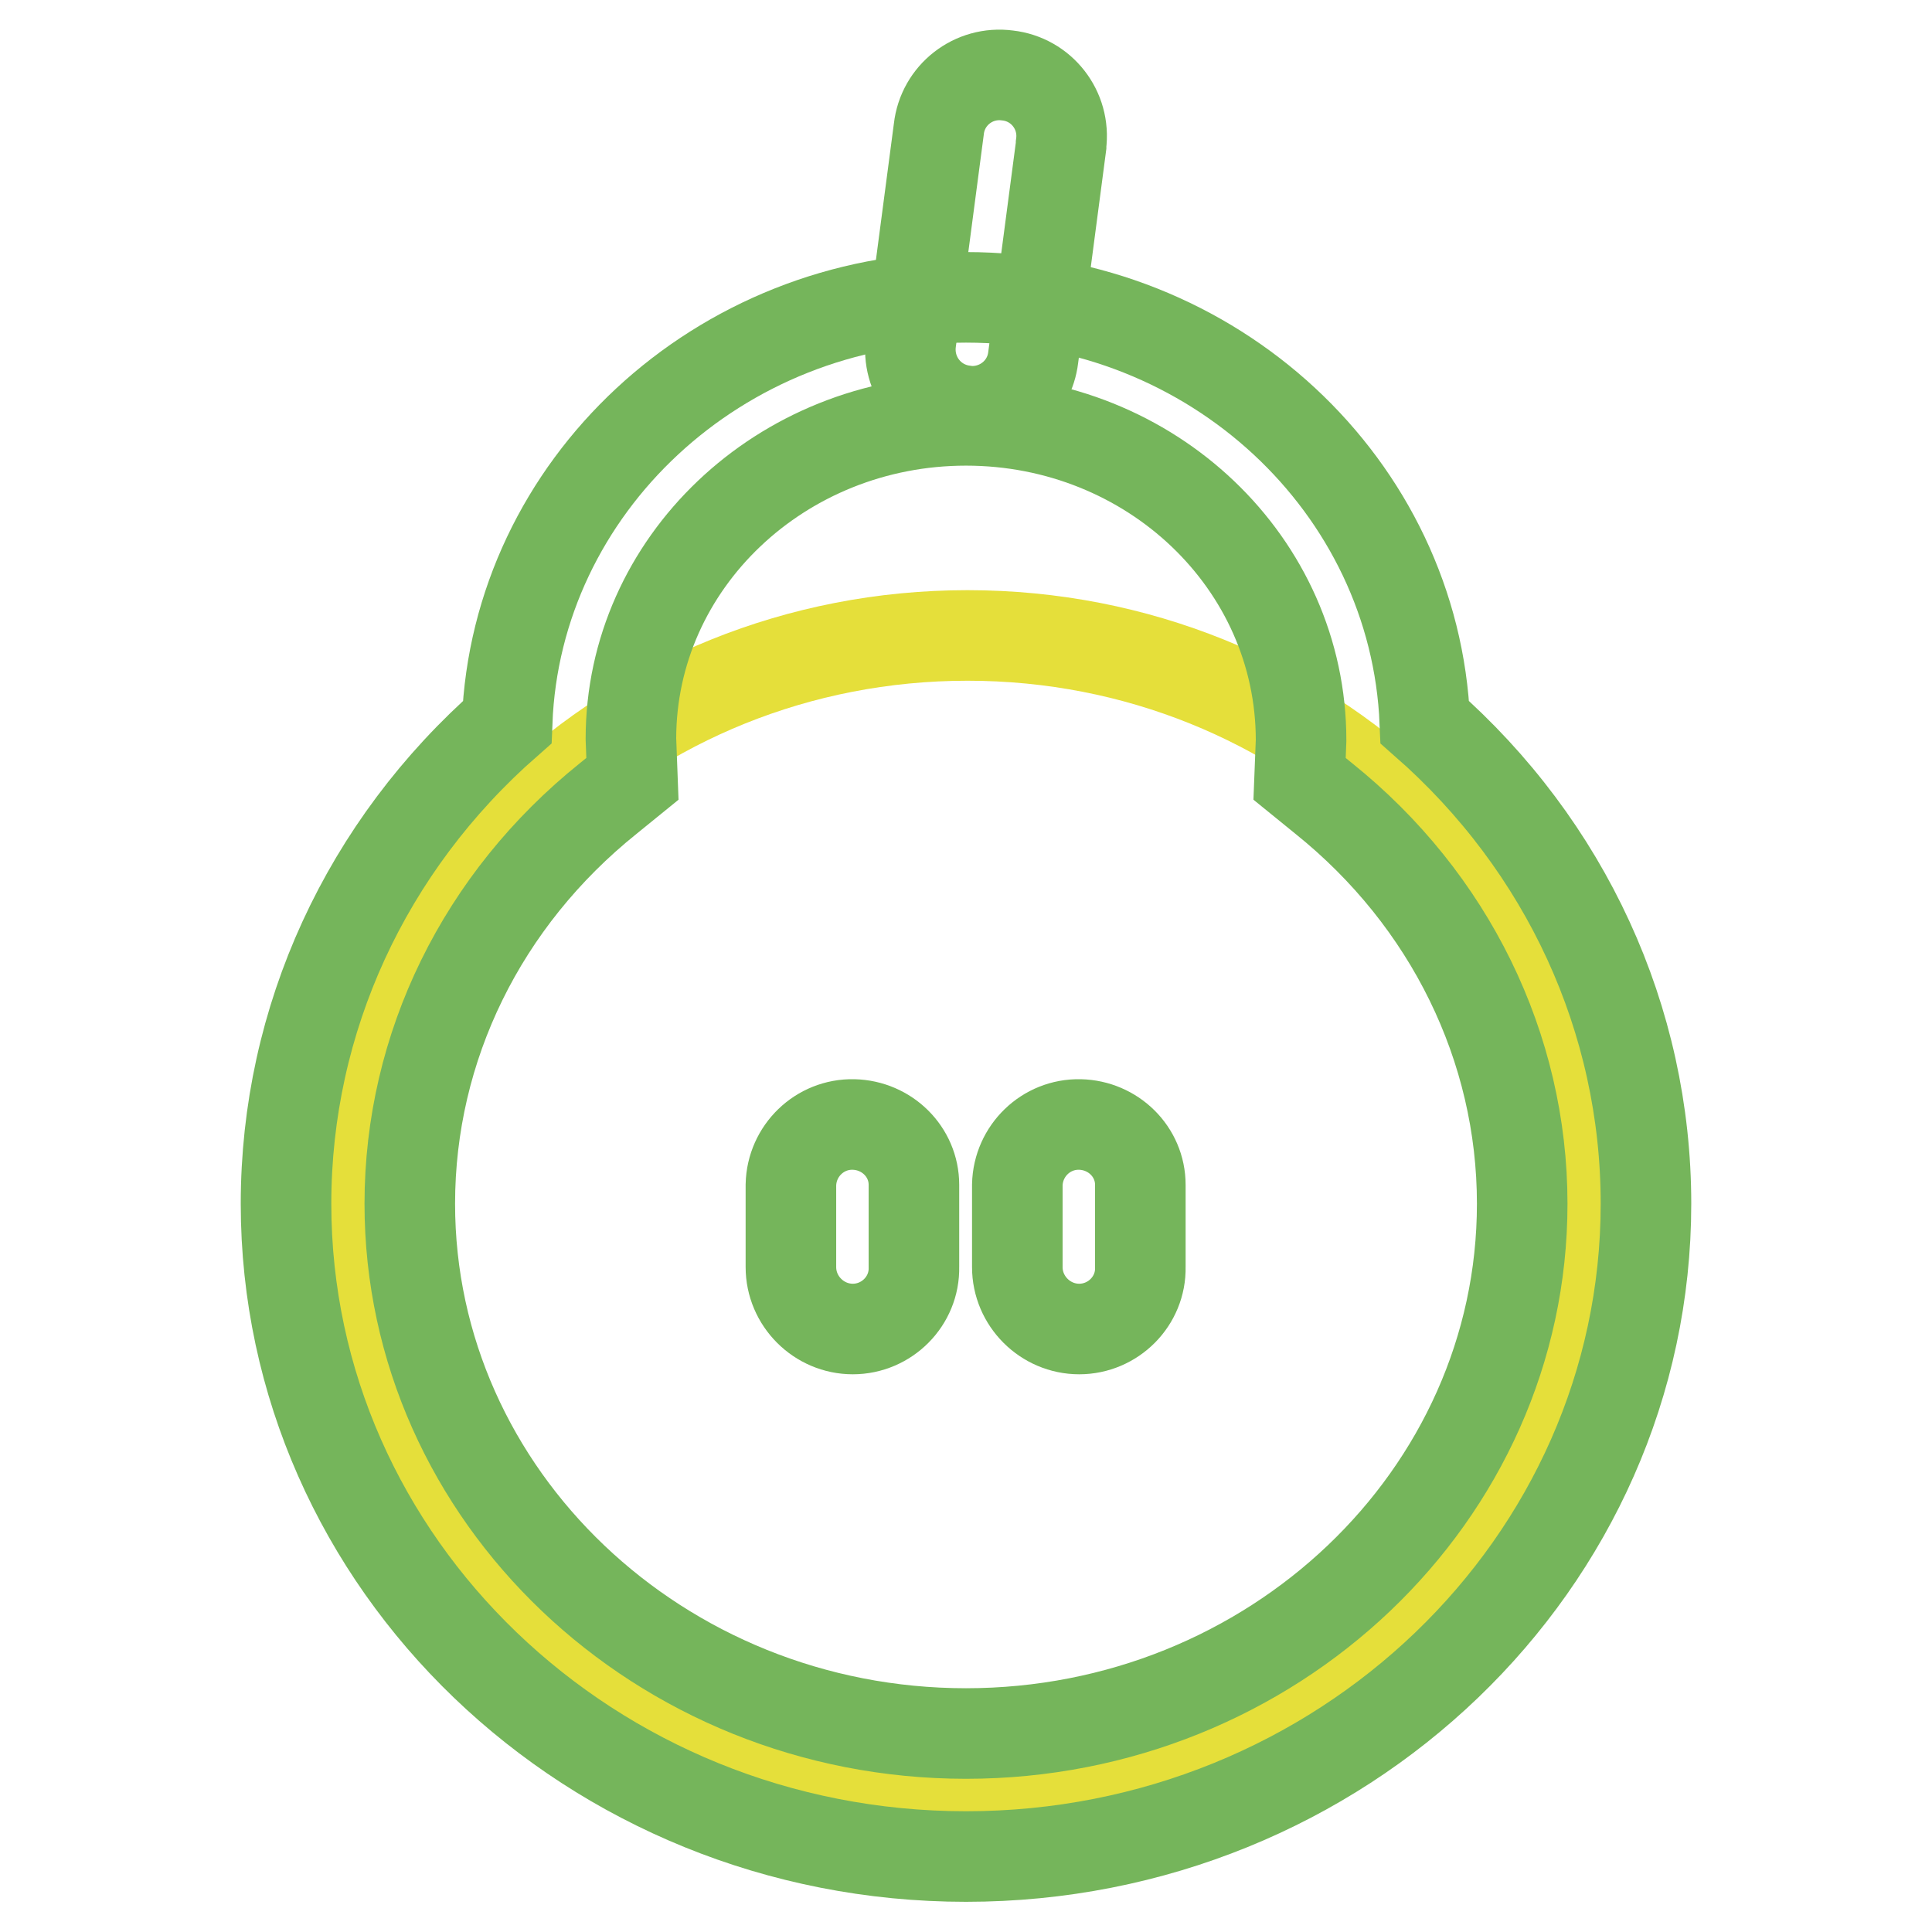 <?xml version="1.0" encoding="utf-8"?>
<!-- Svg Vector Icons : http://www.onlinewebfonts.com/icon -->
<!DOCTYPE svg PUBLIC "-//W3C//DTD SVG 1.1//EN" "http://www.w3.org/Graphics/SVG/1.1/DTD/svg11.dtd">
<svg version="1.1" xmlns="http://www.w3.org/2000/svg" xmlns:xlink="http://www.w3.org/1999/xlink" x="0px" y="0px" viewBox="0 0 256 256" enable-background="new 0 0 256 256" xml:space="preserve">
<g> <path stroke-width="12" fill-opacity="0" stroke="#e5df3a"  d="M46.7,161.8c0,42.9,36.5,77.7,81.5,77.7s81.5-34.8,81.5-77.6c0,0,0,0,0,0c0-42.9-36.5-77.7-81.5-77.7 C83.2,84.2,46.7,119,46.7,161.8z"/> <path stroke-width="12" fill-opacity="0" stroke="#75b55b"  d="M128,246c-49.7,0-90.1-38.8-90.1-86.5c0-24.4,10.6-47.4,29.3-63.8c1.2-31.2,28-56.3,60.8-56.3 c32.7,0,59.5,25,60.8,56.3c18.7,16.4,29.3,39.4,29.3,63.8C218.1,207.2,177.7,246,128,246z M128,55.7c-24.5,0-44.4,18.9-44.4,42.2 l0.2,5.3l-3.2,2.6c-16.7,13.4-26.3,32.9-26.3,53.7c0,38.7,33.1,70.2,73.7,70.2c40.6,0,73.7-31.5,73.7-70.2 c0-20.7-9.6-40.3-26.3-53.7l-3.2-2.6l0.2-5.1C172.4,74.6,152.5,55.7,128,55.7L128,55.7z"/> <path stroke-width="12" fill-opacity="0" stroke="#75b55b"  d="M128.8,54.5c-0.4,0-0.7,0-1.1-0.1c-4.5-0.6-7.6-4.7-7-9.2c0,0,0,0,0,0l3.7-28.1c0.5-4.5,4.6-7.7,9.1-7.1 c4.5,0.5,7.7,4.6,7.1,9.1c0,0.1,0,0.1,0,0.2l-3.7,28.1C136.4,51.5,132.9,54.5,128.8,54.5z M113,176.1c-4.5,0-8.2-3.7-8.2-8.2l0,0 V157c0.1-4.5,3.8-8.1,8.3-8c4.4,0.1,8,3.6,8,8v10.9C121.2,172.4,117.5,176.1,113,176.1z M143,176.1c-4.5,0-8.2-3.7-8.2-8.2l0,0V157 c0.1-4.5,3.8-8.1,8.3-8c4.4,0.1,8,3.6,8,8v10.9C151.2,172.4,147.5,176.1,143,176.1z"/></g>
</svg>